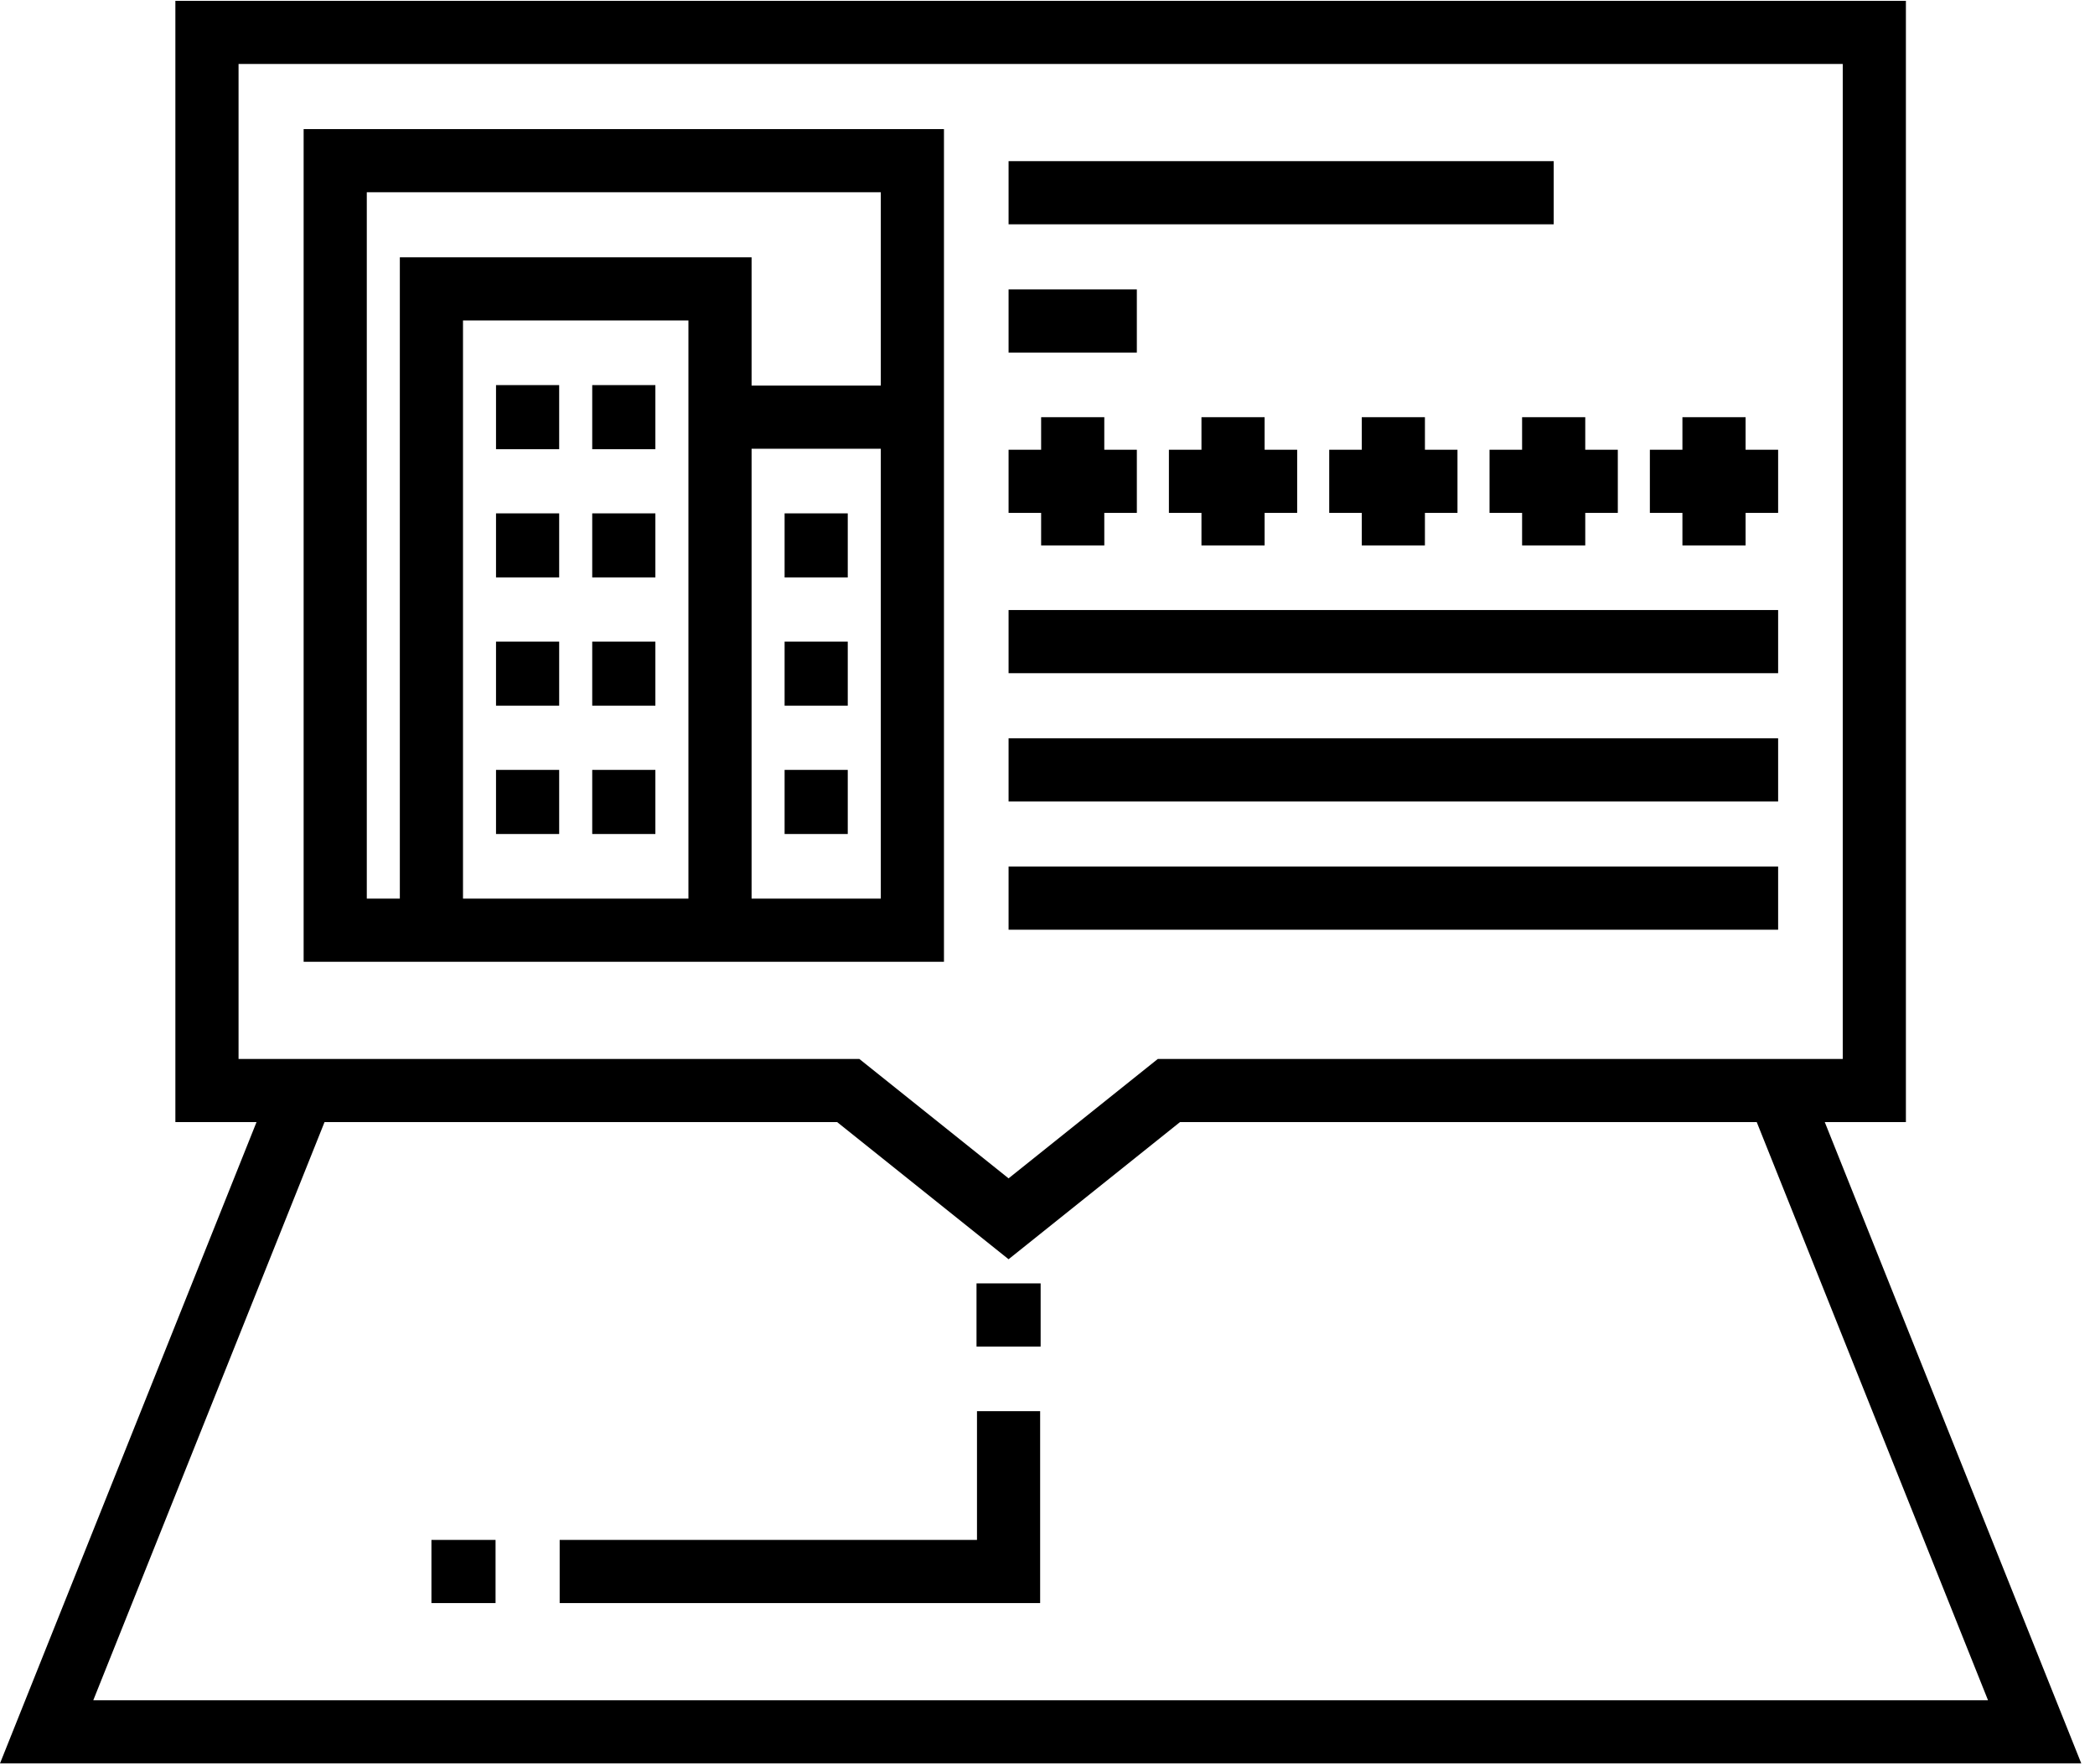 <svg version="1.1" viewBox="0 0 76 64" height="64px" width="76px" xmlns:xlink="http://www.w3.org/1999/xlink" xmlns="http://www.w3.org/2000/svg"><title>Untitled</title><desc>Created with Sketch.</desc><g fill-rule="evenodd" fill="none" stroke-width="1" stroke="none" id="Page-1"><g fill-rule="nonzero" fill="#000000" id="location-svgrepo-com"><rect height="2.326" width="2.291" y="13.97" x="17.994" id="Rectangle"></rect><rect height="2.326" width="2.291" y="13.97" x="21.484" id="Rectangle"></rect><rect height="2.326" width="2.291" y="18.623" x="17.994" id="Rectangle"></rect><rect height="2.326" width="2.291" y="18.623" x="21.484" id="Rectangle"></rect><rect height="2.326" width="2.291" y="23.275" x="17.994" id="Rectangle"></rect><rect height="2.326" width="2.291" y="23.275" x="21.484" id="Rectangle"></rect><rect height="2.326" width="2.291" y="27.929" x="17.994" id="Rectangle"></rect><rect height="2.326" width="2.291" y="27.929" x="21.484" id="Rectangle"></rect><path id="Shape" d="M11.015,4.683 L11.015,34.89 L34.244,34.89 L34.244,4.683 L11.015,4.683 Z M24.974,32.599 L16.796,32.599 L16.796,11.626 L24.974,11.626 L24.974,32.599 Z M31.953,32.599 L27.265,32.599 L27.265,16.279 L31.953,16.279 L31.953,32.599 Z M31.953,13.988 L27.265,13.988 L27.265,9.335 L14.505,9.335 L14.505,32.599 L13.306,32.599 L13.306,6.974 L31.953,6.974 L31.953,13.988 Z"></path><rect height="2.326" width="2.291" y="18.623" x="28.463" id="Rectangle"></rect><rect height="2.326" width="2.291" y="23.275" x="28.463" id="Rectangle"></rect><rect height="2.326" width="2.291" y="27.929" x="28.463" id="Rectangle"></rect><rect height="2.291" width="19.775" y="5.846" x="36.588" id="Rectangle"></rect><polygon points="40.06 16.315 40.06 15.134 37.769 15.134 37.769 16.315 36.588 16.315 36.588 18.606 37.769 18.606 37.769 19.786 40.06 19.786 40.06 18.606 41.241 18.606 41.241 16.315" id="Path"></polygon><polygon points="45.876 16.315 45.876 15.134 43.585 15.134 43.585 16.315 42.404 16.315 42.404 18.606 43.585 18.606 43.585 19.786 45.876 19.786 45.876 18.606 47.057 18.606 47.057 16.315" id="Path"></polygon><polygon points="51.692 16.315 51.692 15.134 49.401 15.134 49.401 16.315 48.22 16.315 48.22 18.606 49.401 18.606 49.401 19.786 51.692 19.786 51.692 18.606 52.873 18.606 52.873 16.315" id="Path"></polygon><polygon points="57.508 16.315 57.508 15.134 55.217 15.134 55.217 16.315 54.036 16.315 54.036 18.606 55.217 18.606 55.217 19.786 57.508 19.786 57.508 18.606 58.689 18.606 58.689 16.315" id="Path"></polygon><polygon points="63.324 16.315 63.324 15.134 61.033 15.134 61.033 16.315 59.852 16.315 59.852 18.606 61.033 18.606 61.033 19.786 63.324 19.786 63.324 18.606 64.505 18.606 64.505 16.315" id="Path"></polygon><path id="Shape" d="M75.502,63.97 L66.197,40.706 L69.14,40.706 L69.14,0.03 L6.362,0.03 L6.362,40.706 L9.306,40.706 L0,63.97 L75.502,63.97 Z M8.654,38.415 L8.654,2.321 L66.849,2.321 L66.849,38.415 L42.002,38.415 L36.588,42.747 L31.174,38.415 L8.654,38.415 L8.654,38.415 Z M11.773,40.706 L30.37,40.706 L36.588,45.681 L42.806,40.706 L63.729,40.706 L72.119,61.679 L3.384,61.679 L11.773,40.706 Z"></path><rect height="2.291" width="27.917" y="22.13" x="36.588" id="Rectangle"></rect><rect height="2.291" width="27.917" y="26.784" x="36.588" id="Rectangle"></rect><rect height="2.291" width="27.917" y="31.436" x="36.588" id="Rectangle"></rect><rect height="2.291" width="4.653" y="10.499" x="36.588" id="Rectangle"></rect><rect height="2.291" width="2.326" y="46.557" x="35.425" id="Rectangle"></rect><rect height="2.291" width="2.326" y="55.863" x="15.651" id="Rectangle"></rect><polygon points="35.442 51.193 35.442 55.863 20.303 55.863 20.303 58.154 37.733 58.154 37.733 51.193" id="Path"></polygon></g></g></svg> 